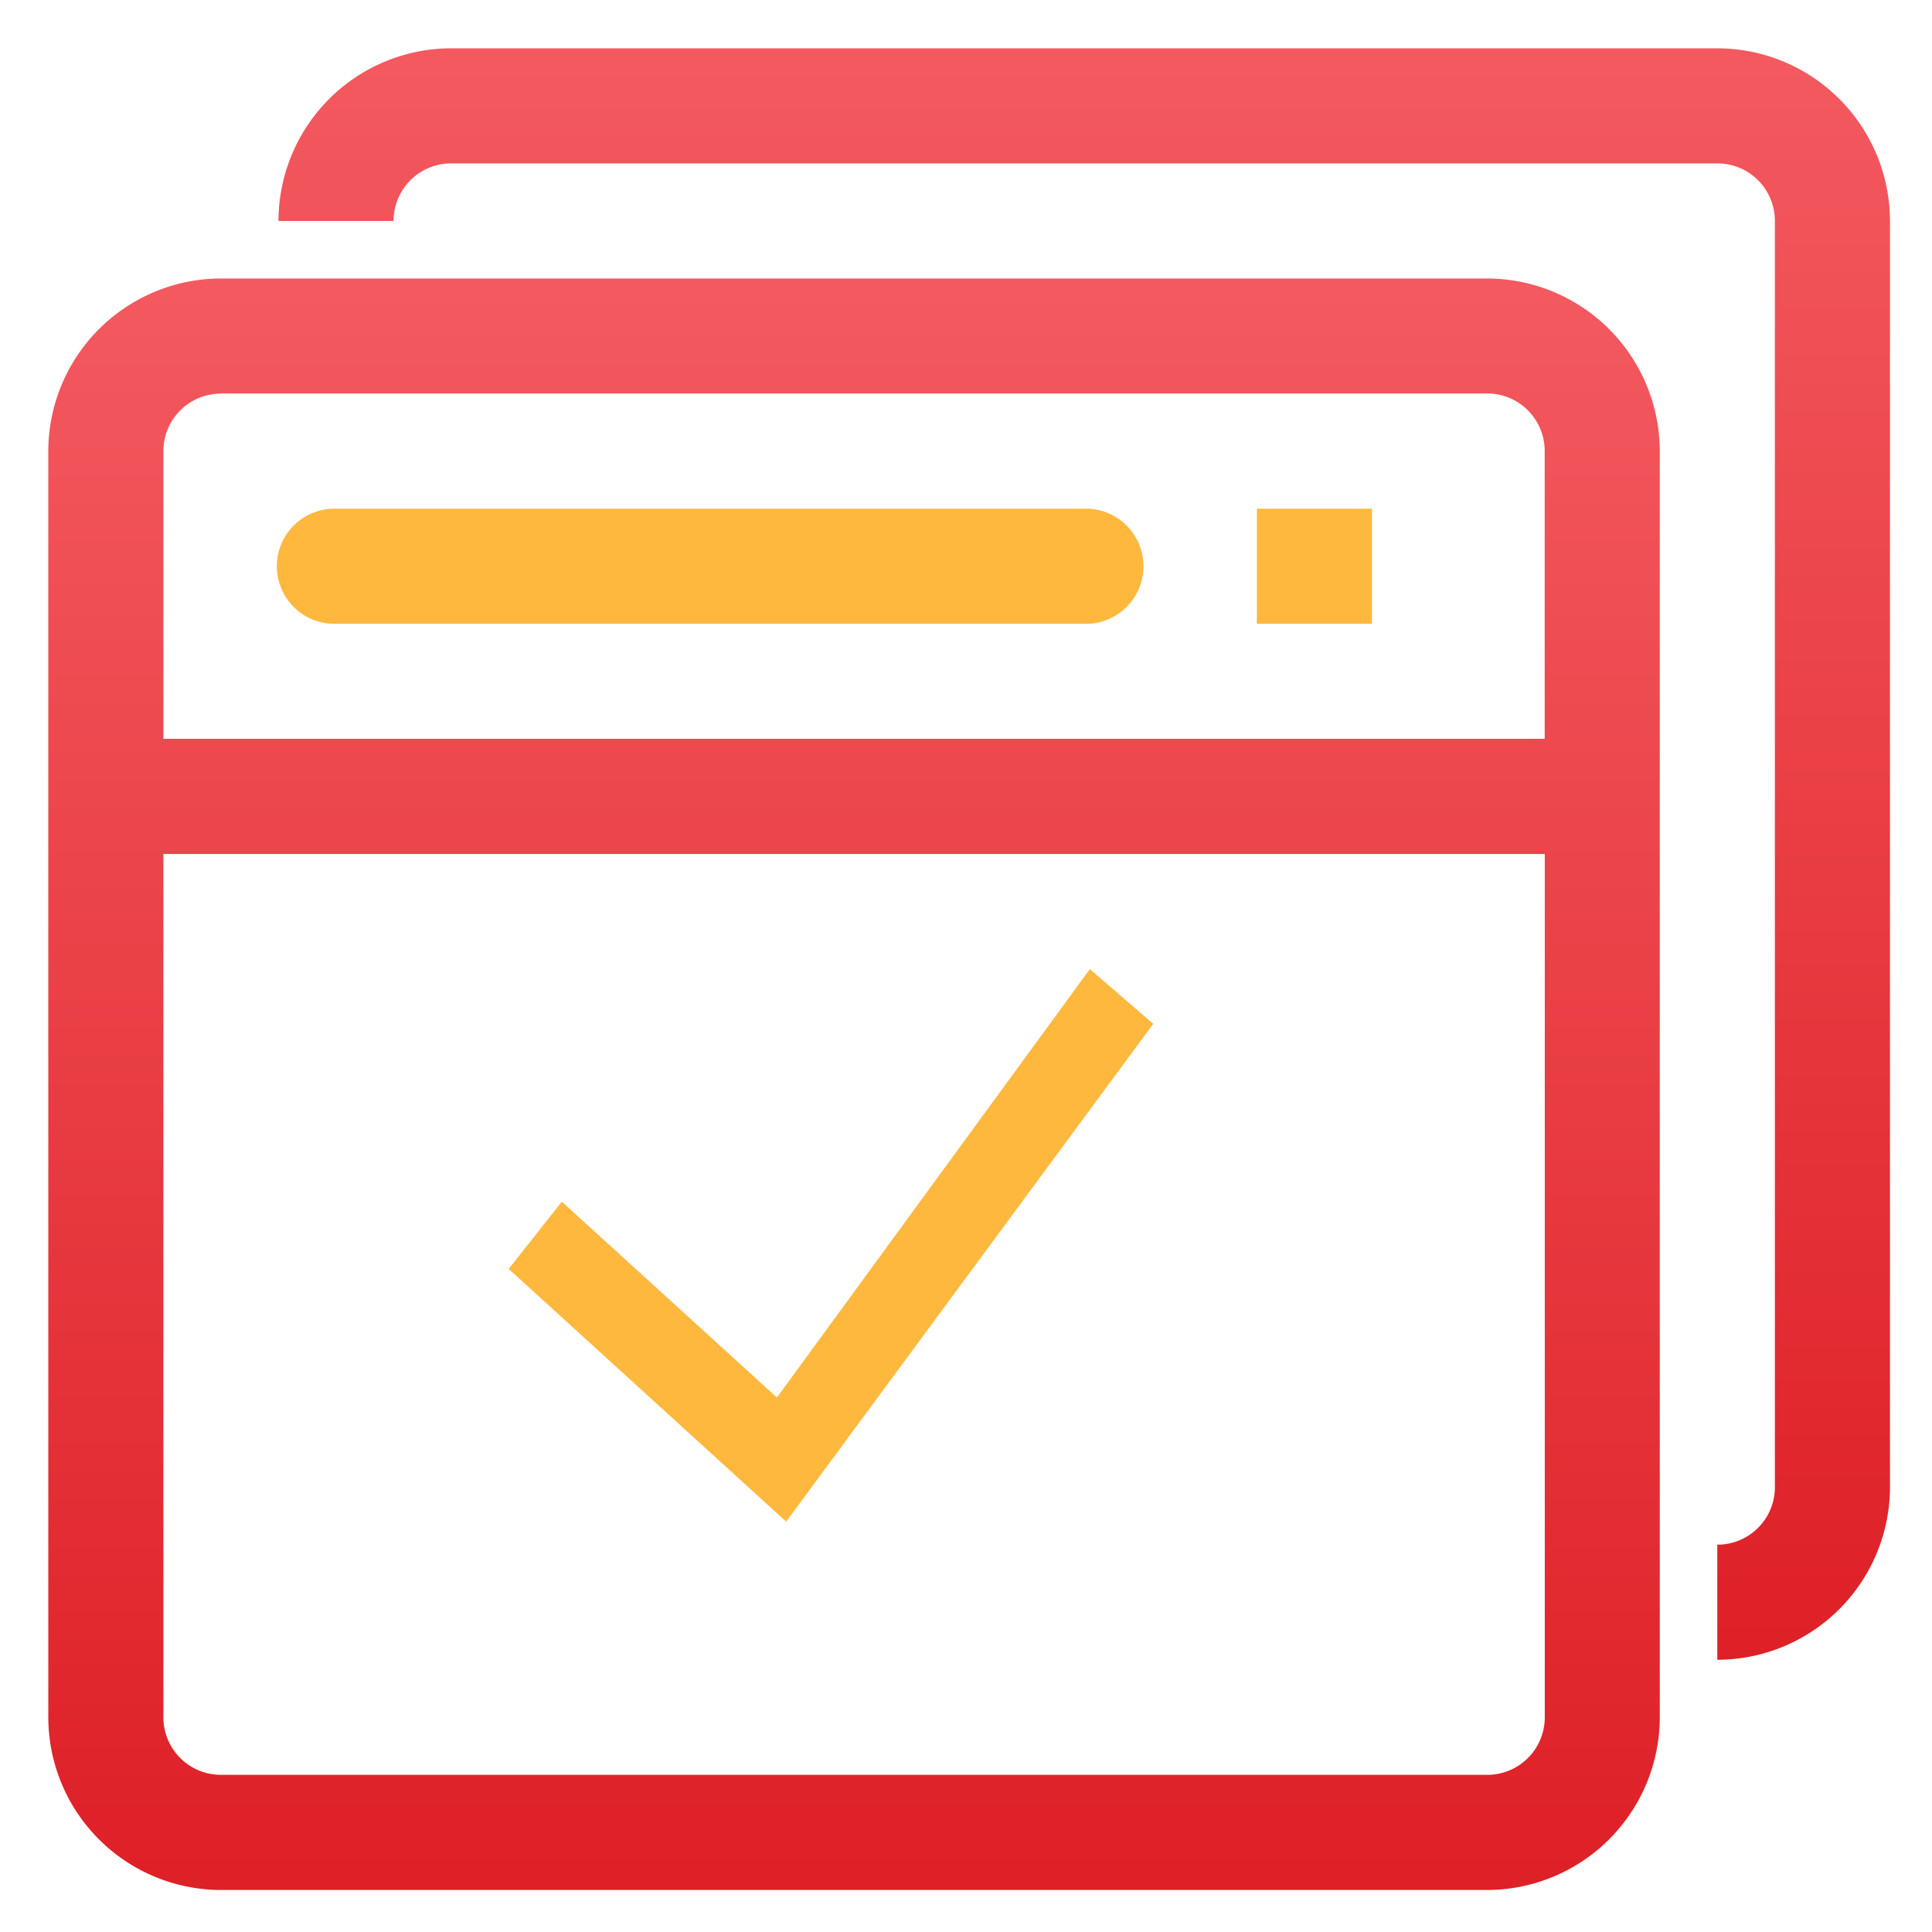 <svg xmlns="http://www.w3.org/2000/svg" xmlns:xlink="http://www.w3.org/1999/xlink" width="40" height="40" viewBox="0 0 40 40">
  <defs>
    <style>
      .cls-1 {
        fill: #fff;
      }

      .cls-2 {
        fill: #ffb83e;
      }

      .cls-3 {
        fill: url(#linear-gradient);
      }
    </style>
    <linearGradient id="linear-gradient" x1="0.5" x2="0.5" y2="1" gradientUnits="objectBoundingBox">
      <stop offset="0" stop-color="#f35a60"/>
      <stop offset="1" stop-color="#de1f26"/>
    </linearGradient>
  </defs>
  <g id="组_6536" data-name="组 6536" transform="translate(-384 -906)">
    <g id="组_6199" data-name="组 6199" transform="translate(0 -6)">
      <rect id="矩形_2768" data-name="矩形 2768" class="cls-1" width="40" height="40" transform="translate(384 912)"/>
    </g>
    <g id="组_6532" data-name="组 6532" transform="translate(0.44 -0.542)">
      <g id="组_6167" data-name="组 6167" transform="translate(384.56 907.542)">
        <path id="路径_1426" data-name="路径 1426" class="cls-2" d="M269.345,513.132l-7.6,10.307L256,518.207l1.1-1.393,4.453,4.055,6.479-8.87Z" transform="translate(-246.468 -492.935)"/>
        <path id="路径_1427" data-name="路径 1427" class="cls-3" d="M29.789,158.98H3.575a1.19,1.19,0,0,1-1.192-1.192V139.915h28.6v17.873A1.19,1.19,0,0,1,29.789,158.98Zm-26.214-28.6H29.789a1.19,1.19,0,0,1,1.192,1.192v5.958H2.383v-5.958A1.19,1.19,0,0,1,3.575,130.383Zm29.789,1.192A3.58,3.58,0,0,0,29.789,128H3.575A3.58,3.58,0,0,0,0,131.575v26.214a3.58,3.58,0,0,0,3.575,3.575H29.789a3.58,3.58,0,0,0,3.575-3.575Z" transform="translate(0 -123.234)"/>
        <path id="路径_1428" data-name="路径 1428" class="cls-2" d="M129.192,258.383h15.49a1.192,1.192,0,1,0,0-2.383h-15.49a1.192,1.192,0,1,0,0,2.383ZM150.639,256h-2.383v2.383h2.383Z" transform="translate(-123.234 -246.468)"/>
        <path id="路径_1429" data-name="路径 1429" class="cls-3" d="M157.789,0H131.575A3.58,3.58,0,0,0,128,3.575h2.383a1.19,1.19,0,0,1,1.192-1.192h26.214a1.19,1.19,0,0,1,1.192,1.192V29.789a1.19,1.19,0,0,1-1.192,1.192v2.383a3.58,3.58,0,0,0,3.575-3.575V3.575A3.58,3.58,0,0,0,157.789,0Z" transform="translate(-123.234)"/>
      </g>
    </g>
  </g>
</svg>

